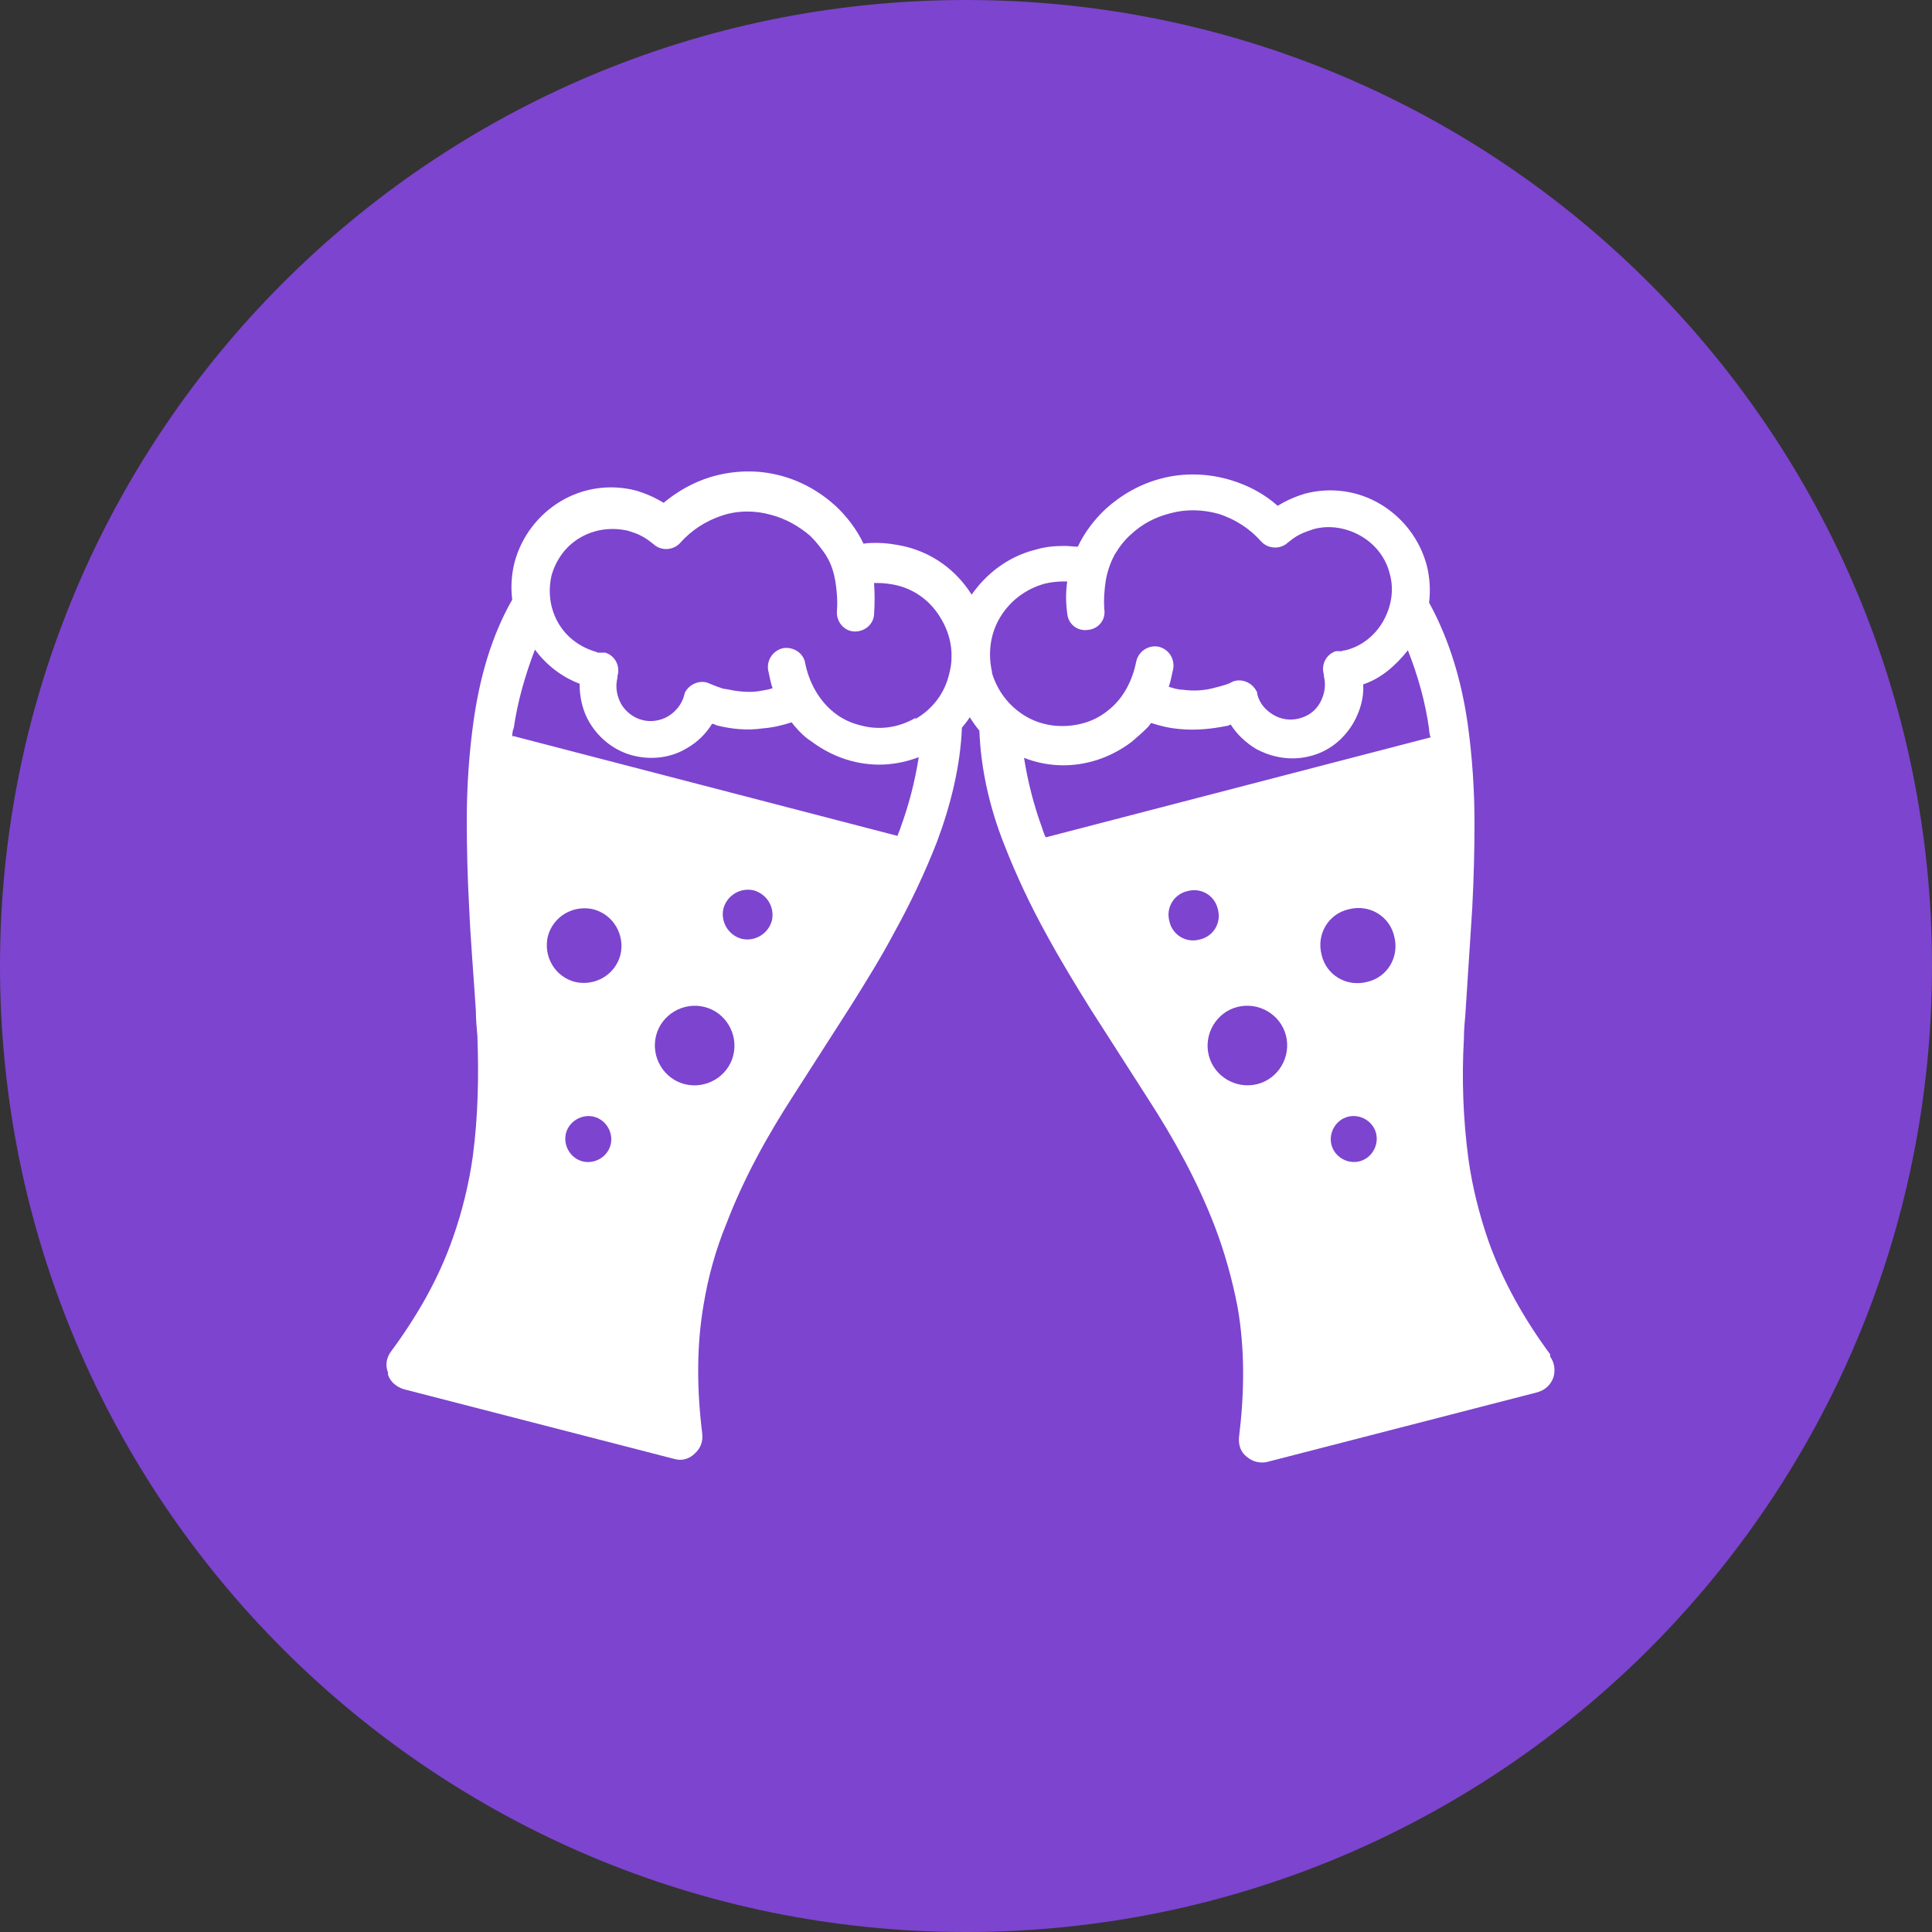 <?xml version="1.0" encoding="utf-8"?>
<!-- Generator: Adobe Illustrator 23.1.1, SVG Export Plug-In . SVG Version: 6.00 Build 0)  -->
<svg version="1.1" id="レイヤー_1" xmlns="http://www.w3.org/2000/svg" xmlns:xlink="http://www.w3.org/1999/xlink" x="0px"
	 y="0px" width="91px" height="91px" viewBox="0 0 91 91" style="enable-background:new 0 0 91 91;" xml:space="preserve">
<rect x="0" y="0" width="91" height="91" fill="#333333" stroke="none"/>
<style type="text/css">
	.st0{fill:#7D44CF;}
	.st1{fill:#FFFFFF;}
</style>
<path class="st0" d="M45.5,91C70.629,91,91,70.629,91,45.5S70.629,0,45.5,0C20.371,0,0,20.371,0,45.5S20.371,91,45.5,91z"/>
<path class="st1" d="M73.017,63.794c-1.212-1.64-2.246-3.459-2.924-5.384c-0.428-1.248-0.749-2.532-0.927-3.815
	c-0.25-1.854-0.321-3.78-0.214-5.67c0-0.392,0.036-0.784,0.071-1.176c0.107-1.64,0.214-3.281,0.321-4.957
	c0.071-1.355,0.107-2.71,0.107-4.029c0-1.569-0.107-3.138-0.321-4.671c-0.285-1.997-0.856-3.958-1.818-5.705
	c0.071-0.571,0.036-1.177-0.107-1.747c-0.321-1.212-1.105-2.246-2.175-2.888c-1.07-0.642-2.353-0.82-3.566-0.499
	c-0.357,0.107-0.713,0.25-1.034,0.428c-0.071,0.036-0.178,0.107-0.25,0.143c-0.642-0.57-1.391-0.963-2.211-1.212
	c-1.07-0.321-2.211-0.356-3.281-0.071c-0.963,0.25-1.854,0.749-2.603,1.426c-0.535,0.499-0.998,1.105-1.319,1.783
	c-0.214,0-0.392-0.036-0.606-0.036c-0.464,0-0.927,0.036-1.391,0.178c-1.284,0.321-2.353,1.141-3.067,2.211
	c-0.036,0.071-0.107,0.107-0.143,0.178c-0.713,1.212-0.891,2.603-0.571,3.958c0.143,0.535,0.392,1.034,0.678,1.533
	c0.143,0.214,0.285,0.428,0.464,0.642c0.071,1.854,0.499,3.673,1.177,5.384c0.57,1.462,1.248,2.888,1.997,4.243
	c0.642,1.177,1.355,2.354,2.068,3.495c0.891,1.391,1.783,2.781,2.674,4.172c1.248,1.925,2.353,3.922,3.174,6.062
	c0.464,1.212,0.82,2.496,1.07,3.78c0.357,2.032,0.321,4.101,0.071,6.133c-0.036,0.357,0.071,0.713,0.357,0.927
	c0.285,0.25,0.642,0.321,0.963,0.25l12.73-3.281c0.357-0.107,0.606-0.321,0.749-0.677c0.107-0.321,0.071-0.713-0.143-0.999V63.794z
	 M46.737,31.701c-0.214-0.891-0.107-1.819,0.357-2.603c0.464-0.784,1.212-1.355,2.104-1.604c0.285-0.071,0.606-0.107,0.927-0.107
	c0.036,0,0.107,0,0.143,0c-0.071,0.499-0.071,0.998,0,1.498c0.036,0.499,0.464,0.856,0.963,0.785
	c0.499-0.036,0.856-0.464,0.785-0.963c-0.036-0.464,0-0.927,0.071-1.391c0.071-0.392,0.214-0.82,0.392-1.141
	c0,0,0-0.035,0.036-0.071c0.214-0.357,0.464-0.678,0.749-0.927c0.535-0.499,1.141-0.82,1.854-0.998
	c0.785-0.214,1.569-0.178,2.318,0.036c0.749,0.25,1.426,0.677,1.961,1.284c0.321,0.357,0.891,0.392,1.248,0.071
	c0.178-0.143,0.357-0.285,0.571-0.392c0.214-0.107,0.428-0.178,0.642-0.25c0.749-0.214,1.569-0.071,2.247,0.321
	c0.677,0.392,1.177,1.034,1.355,1.783c0.214,0.749,0.071,1.569-0.321,2.247c-0.392,0.678-1.034,1.177-1.783,1.355
	c-0.036,0-0.107,0-0.143,0.036c-0.036,0-0.071,0-0.143,0c-0.036,0-0.107,0-0.143,0c-0.463,0.143-0.713,0.642-0.57,1.105
	c0,0,0,0,0,0.036c0,0,0,0,0,0.036c0.107,0.428,0.036,0.856-0.178,1.248c-0.214,0.392-0.57,0.642-0.998,0.749
	c-0.428,0.107-0.856,0.036-1.212-0.178c-0.357-0.214-0.642-0.535-0.749-0.963c0-0.036,0-0.107-0.036-0.143
	c-0.214-0.428-0.749-0.642-1.177-0.428c-0.107,0.071-0.25,0.107-0.356,0.143c-0.107,0.036-0.25,0.071-0.392,0.107
	c-0.499,0.143-0.998,0.178-1.533,0.107c-0.214,0-0.464-0.071-0.677-0.143c0.107-0.285,0.143-0.57,0.214-0.856
	c0.071-0.464-0.214-0.927-0.713-1.034c-0.464-0.071-0.927,0.214-1.034,0.713c-0.178,0.891-0.606,1.747-1.355,2.318
	c-0.357,0.285-0.785,0.499-1.248,0.606c-0.891,0.214-1.819,0.107-2.603-0.356s-1.355-1.213-1.605-2.104L46.737,31.701z
	 M55.081,43.397c-0.178-0.642,0.214-1.284,0.856-1.426c0.642-0.178,1.284,0.214,1.426,0.856c0.178,0.642-0.214,1.284-0.856,1.426
	C55.865,44.431,55.223,44.039,55.081,43.397z M59.217,51.064c-0.998,0.25-2.032-0.357-2.282-1.355
	c-0.25-0.998,0.357-2.033,1.355-2.282c0.998-0.25,2.032,0.357,2.282,1.355C60.822,49.78,60.216,50.814,59.217,51.064z
	 M64.031,54.701c-0.57,0.143-1.177-0.214-1.319-0.784c-0.143-0.57,0.214-1.177,0.785-1.319c0.571-0.143,1.177,0.214,1.319,0.784
	C64.958,53.952,64.602,54.558,64.031,54.701z M64.388,46.25c-0.963,0.25-1.926-0.321-2.14-1.284
	c-0.25-0.963,0.321-1.925,1.284-2.139c0.963-0.25,1.925,0.321,2.14,1.284C65.921,45.073,65.35,46.036,64.388,46.25z M49.233,39.403
	c0,0-0.107-0.25-0.143-0.392c-0.392-1.07-0.677-2.175-0.856-3.316c0.998,0.392,2.104,0.463,3.174,0.178
	c0.678-0.178,1.319-0.499,1.89-0.927c0.25-0.214,0.499-0.428,0.749-0.678c0.071-0.071,0.107-0.143,0.178-0.214
	c0.428,0.143,0.892,0.25,1.355,0.285c0.713,0.071,1.462,0,2.175-0.143c0.071,0,0.143-0.036,0.214-0.071
	c0.285,0.463,0.713,0.856,1.177,1.141c0.785,0.428,1.676,0.57,2.532,0.356c0.891-0.214,1.605-0.785,2.068-1.569
	c0.321-0.57,0.499-1.177,0.464-1.819c0.856-0.285,1.533-0.891,2.104-1.605c0.464,1.177,0.82,2.425,0.998,3.709
	c0,0.143,0.036,0.285,0.071,0.392l-18.114,4.707L49.233,39.403z"/>
<path class="st1" d="M18.278,64.759c0.107,0.321,0.392,0.571,0.749,0.677l12.73,3.281c0.357,0.107,0.713,0,0.963-0.25
	c0.285-0.25,0.392-0.571,0.357-0.927c-0.25-2.033-0.285-4.101,0.071-6.133c0.214-1.284,0.57-2.567,1.07-3.78
	c0.82-2.139,1.926-4.136,3.174-6.062c0.892-1.391,1.783-2.782,2.674-4.172c0.713-1.141,1.426-2.282,2.068-3.494
	c0.749-1.355,1.426-2.781,1.997-4.243c0.642-1.712,1.105-3.566,1.177-5.384c0.178-0.214,0.321-0.392,0.464-0.642
	c0.285-0.464,0.535-0.963,0.677-1.533c0.357-1.355,0.143-2.746-0.57-3.958c-0.036-0.071-0.107-0.107-0.143-0.178
	c-0.713-1.105-1.783-1.89-3.067-2.211c-0.464-0.107-0.927-0.178-1.391-0.178c-0.214,0-0.392,0-0.606,0.036
	c-0.321-0.678-0.785-1.284-1.319-1.783c-0.749-0.678-1.64-1.177-2.603-1.426c-1.07-0.285-2.211-0.25-3.281,0.071
	c-0.82,0.25-1.569,0.678-2.211,1.213c-0.071-0.036-0.178-0.107-0.25-0.143c-0.321-0.178-0.677-0.321-1.034-0.428
	c-1.212-0.321-2.496-0.142-3.566,0.499c-1.07,0.642-1.854,1.676-2.175,2.888c-0.143,0.571-0.178,1.177-0.107,1.747
	c-0.998,1.747-1.533,3.709-1.819,5.706c-0.214,1.533-0.321,3.102-0.321,4.671c0,1.355,0.036,2.71,0.107,4.029
	c0.071,1.64,0.214,3.28,0.321,4.956c0,0.392,0.036,0.785,0.071,1.177c0.071,1.89,0.036,3.78-0.214,5.67
	c-0.178,1.284-0.499,2.603-0.927,3.815c-0.677,1.961-1.712,3.744-2.924,5.384c-0.214,0.285-0.285,0.642-0.143,0.999V64.759z
	 M43.132,33.807c-0.784,0.464-1.712,0.606-2.603,0.357c-0.464-0.107-0.891-0.321-1.248-0.606c-0.713-0.57-1.177-1.426-1.355-2.318
	c-0.071-0.464-0.535-0.785-1.034-0.713c-0.464,0.107-0.785,0.535-0.713,1.034c0.071,0.285,0.107,0.57,0.214,0.856
	c-0.214,0.071-0.464,0.107-0.678,0.143c-0.499,0.071-1.034,0-1.533-0.107c-0.143,0-0.25-0.071-0.392-0.107
	c-0.107-0.036-0.25-0.107-0.357-0.143c-0.428-0.214-0.963,0-1.177,0.428c0,0.036-0.036,0.107-0.036,0.143
	c-0.107,0.392-0.392,0.749-0.749,0.963c-0.357,0.214-0.82,0.285-1.212,0.178c-0.428-0.107-0.784-0.392-0.998-0.749
	c-0.214-0.392-0.285-0.82-0.178-1.248c0,0,0,0,0-0.036c0,0,0,0,0-0.036c0.143-0.464-0.107-0.963-0.571-1.105
	c-0.036,0-0.107,0-0.143,0c-0.036,0-0.071,0-0.143,0c-0.036,0-0.107,0-0.143-0.036c-0.749-0.214-1.391-0.678-1.783-1.355
	c-0.392-0.677-0.499-1.462-0.321-2.247c0.214-0.749,0.677-1.391,1.355-1.783c0.678-0.392,1.462-0.499,2.246-0.321
	c0.214,0.071,0.464,0.143,0.642,0.25c0.214,0.107,0.392,0.25,0.57,0.392c0.357,0.321,0.927,0.285,1.248-0.071
	c0.535-0.606,1.212-1.034,1.961-1.284c0.749-0.25,1.569-0.25,2.318-0.036c0.678,0.178,1.319,0.535,1.854,0.999
	c0.285,0.285,0.535,0.606,0.749,0.927c0,0,0,0.036,0.036,0.071c0.214,0.357,0.321,0.749,0.392,1.141
	c0.071,0.464,0.107,0.927,0.071,1.391c-0.036,0.499,0.321,0.927,0.785,0.963c0.499,0.036,0.927-0.321,0.963-0.784
	c0.036-0.499,0.036-0.998,0-1.498c0.036,0,0.107,0,0.143,0c0.321,0,0.606,0.036,0.927,0.107c0.891,0.214,1.64,0.785,2.104,1.605
	c0.464,0.785,0.606,1.712,0.357,2.603c-0.214,0.891-0.785,1.64-1.605,2.104L43.132,33.807z M34.93,44.219
	c-0.642-0.178-0.998-0.82-0.856-1.426c0.178-0.642,0.82-0.998,1.426-0.856c0.642,0.178,0.998,0.82,0.856,1.426
	C36.178,44.006,35.536,44.362,34.93,44.219z M30.901,48.784c0.25-0.998,1.284-1.605,2.282-1.355c0.999,0.25,1.605,1.284,1.355,2.282
	c-0.25,0.998-1.284,1.605-2.282,1.355C31.257,50.816,30.651,49.782,30.901,48.784z M26.657,53.384
	c0.143-0.571,0.749-0.927,1.319-0.784c0.57,0.143,0.927,0.749,0.785,1.319c-0.143,0.571-0.749,0.927-1.319,0.784
	C26.872,54.56,26.515,53.954,26.657,53.384z M25.802,44.112c0.25-0.963,1.212-1.498,2.139-1.284c0.963,0.25,1.498,1.212,1.284,2.139
	c-0.25,0.963-1.212,1.498-2.139,1.284C26.123,46.002,25.588,45.04,25.802,44.112z M24.126,34.699c0,0,0-0.285,0.071-0.392
	c0.178-1.248,0.535-2.496,0.998-3.708c0.535,0.713,1.248,1.283,2.104,1.604c0,0.642,0.143,1.284,0.463,1.819
	c0.464,0.784,1.212,1.355,2.068,1.569c0.856,0.214,1.783,0.107,2.532-0.356c0.499-0.285,0.891-0.678,1.177-1.141
	c0.071,0,0.143,0.036,0.214,0.071c0.713,0.178,1.426,0.25,2.175,0.143c0.464-0.036,0.927-0.143,1.355-0.285
	c0.071,0.071,0.107,0.143,0.178,0.214c0.214,0.25,0.463,0.499,0.749,0.678c0.57,0.428,1.212,0.749,1.89,0.927
	c1.07,0.285,2.139,0.214,3.174-0.178c-0.178,1.141-0.464,2.247-0.856,3.316c-0.036,0.143-0.107,0.25-0.143,0.392l-18.114-4.707
	L24.126,34.699z"/>
</svg>
